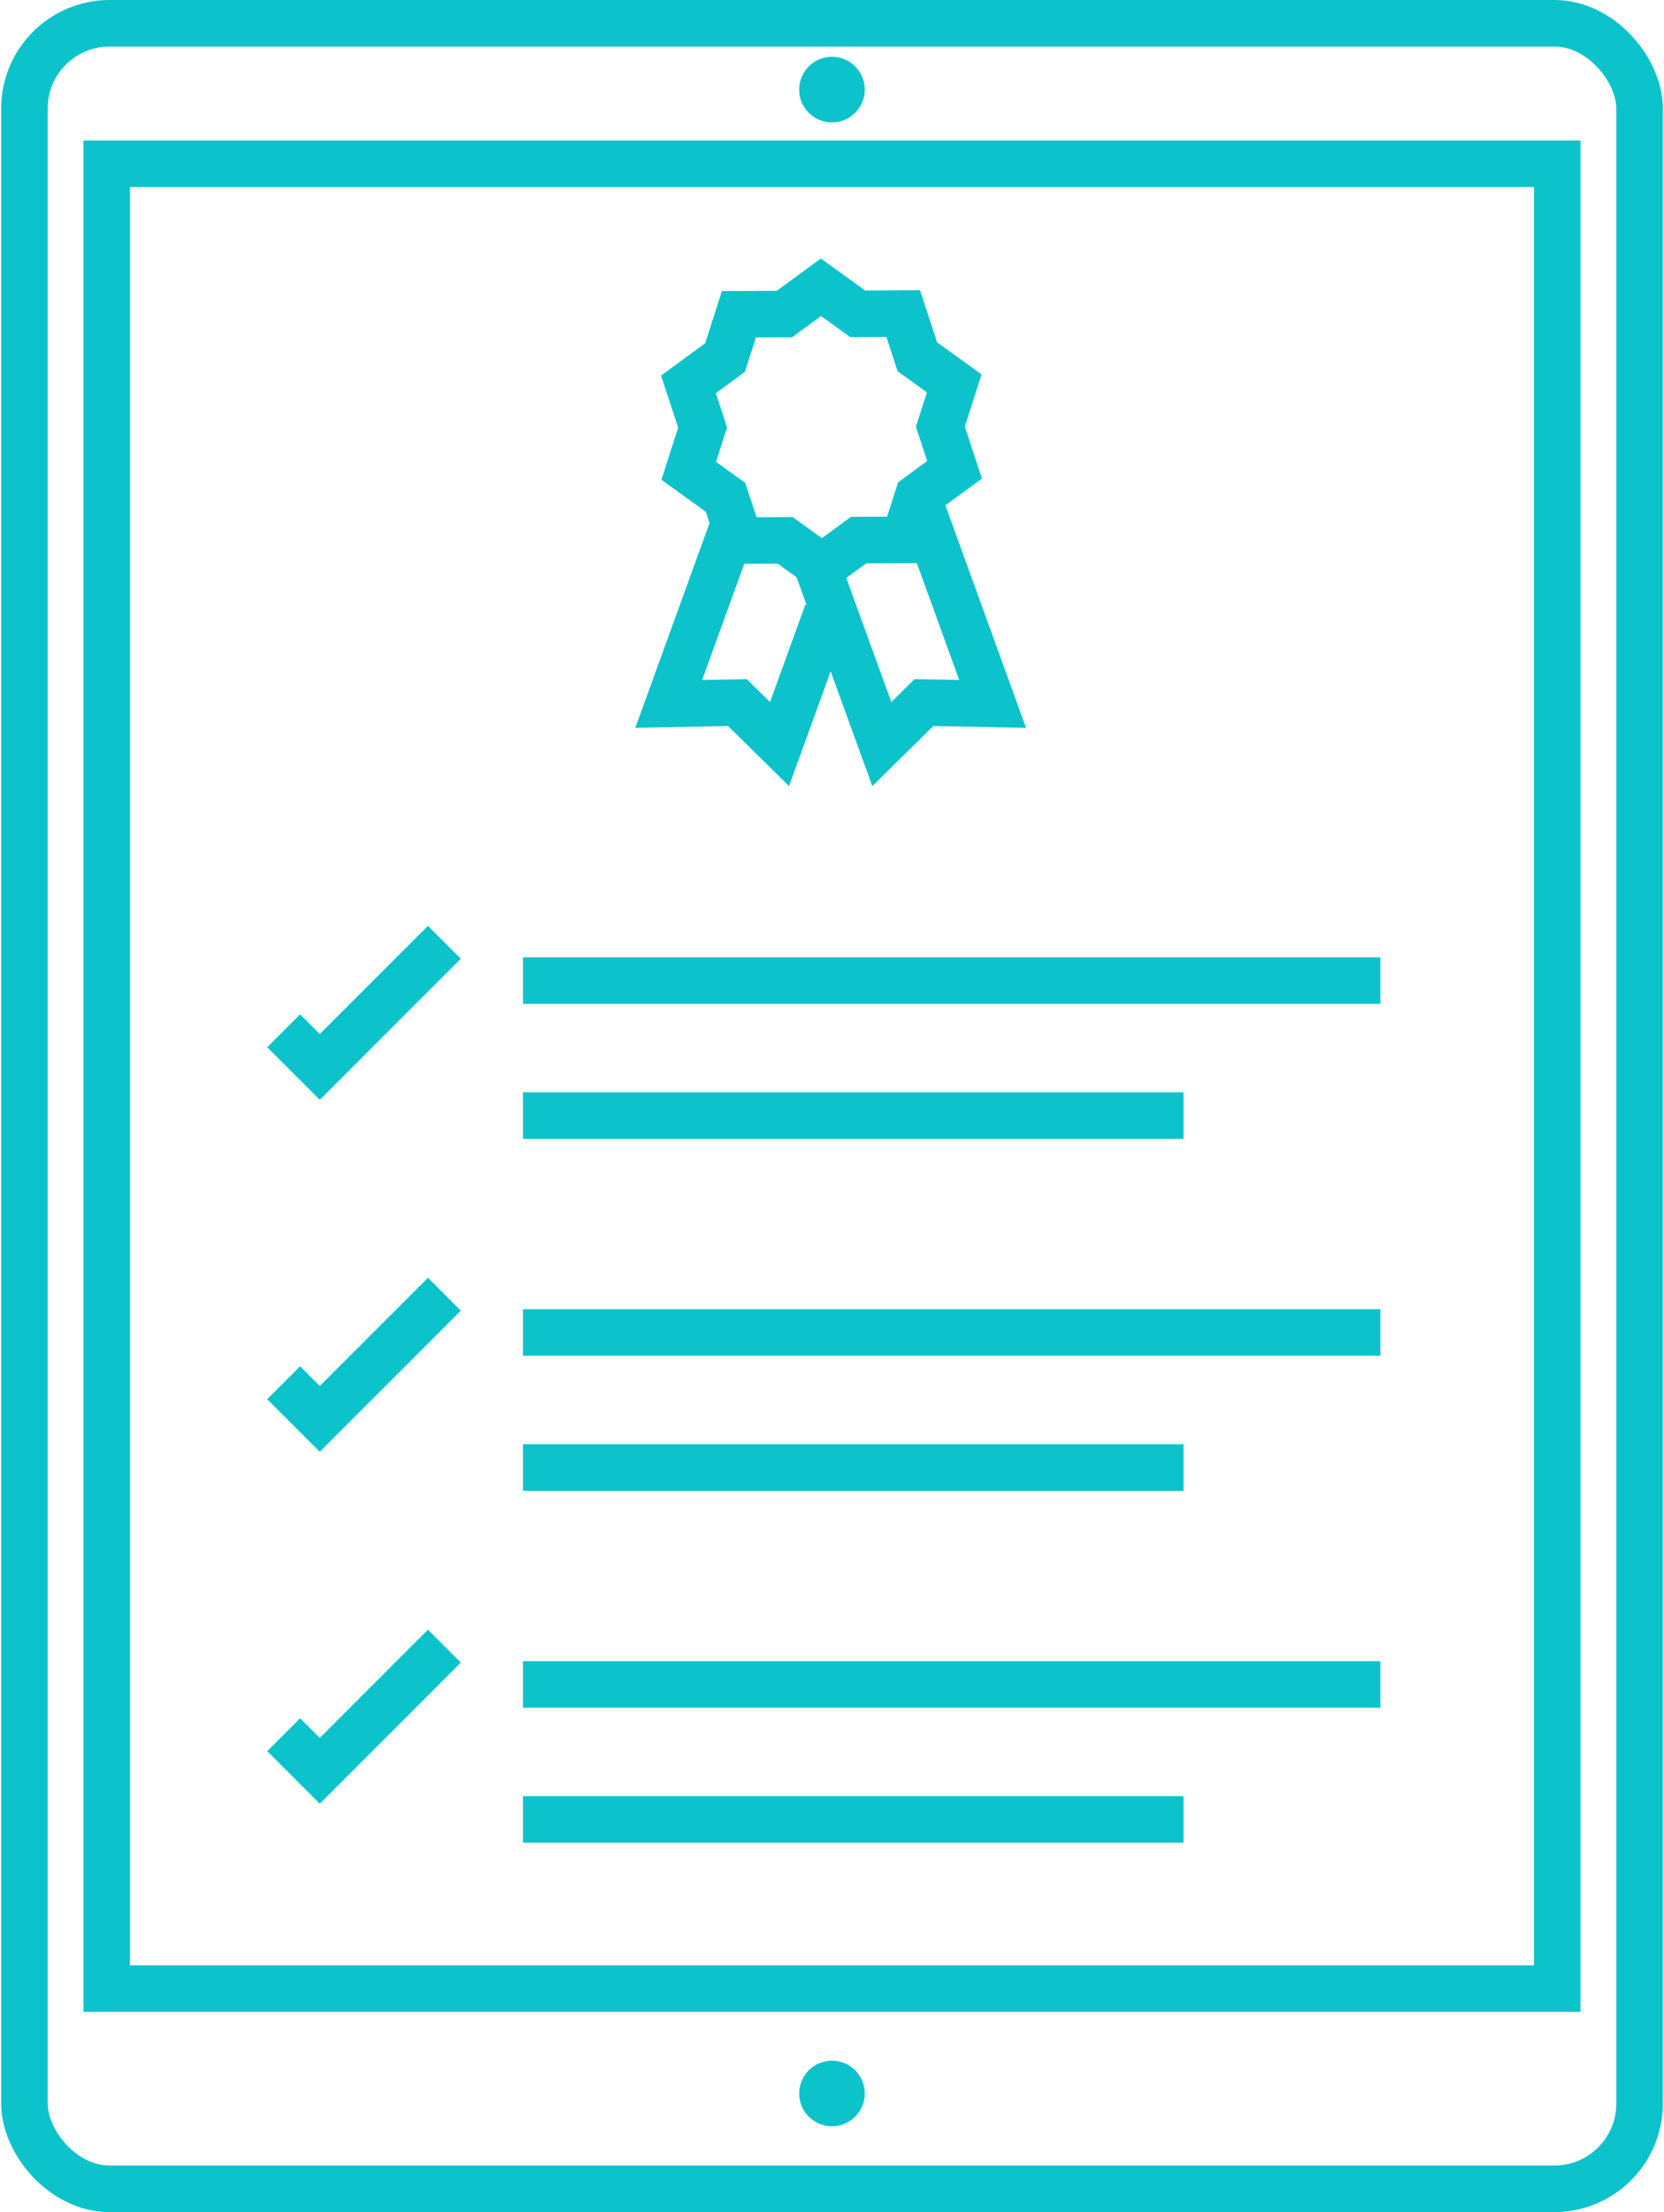 <?xml version="1.0" encoding="UTF-8"?> <svg xmlns="http://www.w3.org/2000/svg" id="a" width="2.98in" height="3.96in" viewBox="0 0 214.29 285.16"><line x1="67.29" y1="126.41" x2="177.86" y2="126.41" fill="none" stroke="#0cc3cb" stroke-miterlimit="10" stroke-width="6"></line><line x1="67.29" y1="143.81" x2="152.47" y2="143.81" fill="none" stroke="#0cc3cb" stroke-miterlimit="10" stroke-width="6"></line><polyline points="36.43 132.88 41.09 137.54 57.16 121.47" fill="none" stroke="#0cc3cb" stroke-miterlimit="10" stroke-width="6"></polyline><line x1="67.29" y1="171.77" x2="177.86" y2="171.77" fill="none" stroke="#0cc3cb" stroke-miterlimit="10" stroke-width="6"></line><line x1="67.29" y1="189.18" x2="152.47" y2="189.18" fill="none" stroke="#0cc3cb" stroke-miterlimit="10" stroke-width="6"></line><polyline points="36.43 178.25 41.09 182.91 57.16 166.84" fill="none" stroke="#0cc3cb" stroke-miterlimit="10" stroke-width="6"></polyline><line x1="67.29" y1="217.14" x2="177.86" y2="217.14" fill="none" stroke="#0cc3cb" stroke-miterlimit="10" stroke-width="6"></line><line x1="67.29" y1="234.54" x2="152.47" y2="234.54" fill="none" stroke="#0cc3cb" stroke-miterlimit="10" stroke-width="6"></line><polyline points="36.43 223.62 41.09 228.28 57.16 212.2" fill="none" stroke="#0cc3cb" stroke-miterlimit="10" stroke-width="6"></polyline><rect x="13.61" y="21.11" width="187.06" height="235.24" fill="none" stroke="#0cc3cb" stroke-miterlimit="10" stroke-width="6"></rect><circle cx="107.14" cy="11.55" r="4.23" fill="#0cc3cb" stroke-width="0"></circle><circle cx="107.14" cy="269.87" r="4.23" fill="#0cc3cb" stroke-width="0"></circle><rect x="3" y="3" width="208.29" height="279.16" rx="10.99" ry="10.99" fill="none" stroke="#0cc3cb" stroke-miterlimit="10" stroke-width="6"></rect><polyline points="94.18 68.43 86.09 90.74 94.95 90.57 100.38 95.92 106.53 78.97" fill="none" stroke="#0cc3cb" stroke-miterlimit="10" stroke-width="6"></polyline><polyline points="118.57 65.13 127.86 90.74 119 90.57 113.57 95.92 104.25 70.24" fill="none" stroke="#0cc3cb" stroke-miterlimit="10" stroke-width="6"></polyline><polygon points="122.95 60.56 118.23 64.02 116.44 69.6 110.58 69.62 105.86 73.08 101.11 69.66 95.25 69.68 93.42 64.12 88.67 60.69 90.46 55.11 88.63 49.55 93.35 46.09 95.14 40.51 101 40.49 105.72 37.03 110.47 40.46 116.33 40.43 118.16 46 122.91 49.42 121.12 55 122.95 60.56" fill="none" stroke="#0cc3cb" stroke-miterlimit="10" stroke-width="6"></polygon></svg> 